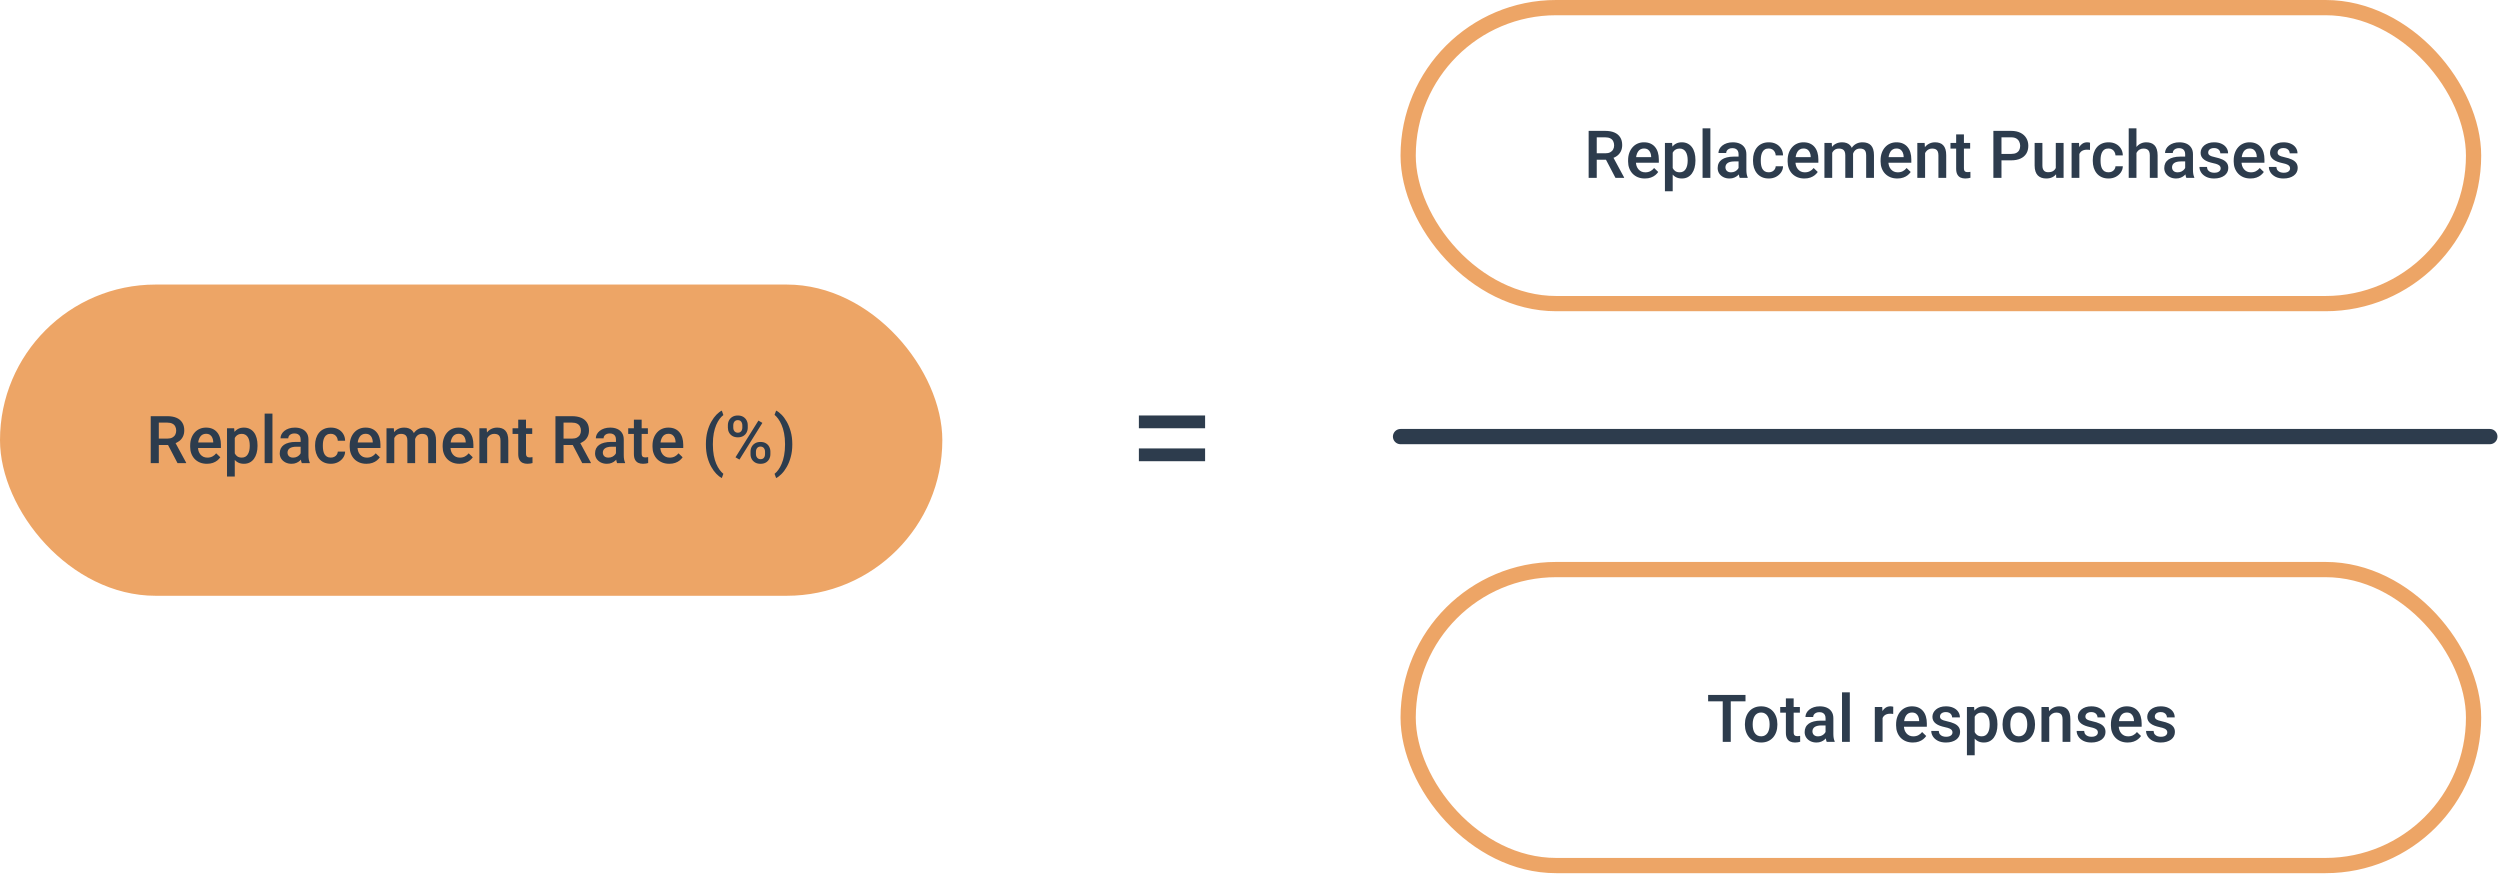 <svg width="492" height="172" viewBox="0 0 492 172" fill="none" xmlns="http://www.w3.org/2000/svg">
<rect y="56" width="185.451" height="61.25" rx="30.625" fill="#EDA566"/>
<path d="M237.163 81.766V84.281H224.132V81.766H237.163ZM237.163 88.25V90.766H224.132V88.25H237.163Z" fill="#2D3C4D"/>
<rect x="277.125" y="1.5" width="209.674" height="58.25" rx="29.125" stroke="#EDA566" stroke-width="3" stroke-linejoin="round"/>
<rect x="277.125" y="112.09" width="209.674" height="58.25" rx="29.125" stroke="#EDA566" stroke-width="3" stroke-linejoin="round"/>
<path d="M275.625 85.92H490" stroke="#2D3C4D" stroke-width="3" stroke-linecap="round"/>
<path d="M29.662 81.904H32.931C33.633 81.904 34.232 82.01 34.727 82.221C35.222 82.433 35.601 82.746 35.863 83.161C36.13 83.571 36.263 84.079 36.263 84.684C36.263 85.145 36.179 85.552 36.009 85.903C35.84 86.254 35.601 86.55 35.292 86.791C34.983 87.028 34.615 87.213 34.188 87.344L33.705 87.579H30.766L30.753 86.315H32.956C33.337 86.315 33.654 86.248 33.908 86.112C34.162 85.977 34.353 85.793 34.48 85.56C34.611 85.323 34.676 85.056 34.676 84.76C34.676 84.439 34.613 84.159 34.486 83.922C34.363 83.681 34.173 83.497 33.915 83.37C33.657 83.239 33.329 83.173 32.931 83.173H31.255V91.146H29.662V81.904ZM34.937 91.146L32.766 86.995L34.435 86.988L36.638 91.064V91.146H34.937ZM40.726 91.273C40.218 91.273 39.759 91.19 39.348 91.025C38.942 90.856 38.595 90.621 38.307 90.321C38.024 90.02 37.806 89.667 37.653 89.261C37.501 88.855 37.425 88.416 37.425 87.947V87.693C37.425 87.155 37.503 86.669 37.66 86.233C37.816 85.797 38.034 85.425 38.314 85.116C38.593 84.803 38.923 84.564 39.304 84.398C39.685 84.233 40.097 84.151 40.542 84.151C41.032 84.151 41.462 84.233 41.83 84.398C42.198 84.564 42.503 84.796 42.744 85.097C42.99 85.393 43.172 85.746 43.29 86.157C43.413 86.567 43.474 87.02 43.474 87.515V88.169H38.168V87.071H41.964V86.95C41.955 86.675 41.9 86.417 41.798 86.176C41.701 85.935 41.551 85.74 41.348 85.592C41.145 85.444 40.874 85.37 40.535 85.37C40.281 85.37 40.055 85.425 39.856 85.535C39.661 85.641 39.498 85.795 39.367 85.998C39.236 86.201 39.135 86.447 39.063 86.734C38.995 87.018 38.961 87.337 38.961 87.693V87.947C38.961 88.247 39.001 88.526 39.082 88.785C39.166 89.039 39.289 89.261 39.45 89.451C39.611 89.642 39.805 89.792 40.034 89.902C40.262 90.008 40.523 90.061 40.815 90.061C41.183 90.061 41.511 89.987 41.798 89.838C42.086 89.69 42.336 89.481 42.547 89.21L43.354 89.991C43.206 90.207 43.013 90.414 42.776 90.613C42.539 90.808 42.249 90.966 41.906 91.089C41.568 91.212 41.174 91.273 40.726 91.273ZM46.204 85.598V93.787H44.674V84.278H46.083L46.204 85.598ZM50.679 87.648V87.782C50.679 88.281 50.62 88.745 50.501 89.172C50.387 89.595 50.215 89.965 49.987 90.283C49.763 90.596 49.486 90.839 49.155 91.013C48.825 91.186 48.444 91.273 48.013 91.273C47.585 91.273 47.211 91.195 46.889 91.038C46.572 90.877 46.303 90.651 46.083 90.359C45.863 90.067 45.685 89.724 45.55 89.331C45.419 88.933 45.326 88.497 45.271 88.023V87.509C45.326 87.005 45.419 86.548 45.55 86.138C45.685 85.727 45.863 85.374 46.083 85.078C46.303 84.781 46.572 84.553 46.889 84.392C47.207 84.231 47.577 84.151 48 84.151C48.432 84.151 48.815 84.236 49.149 84.405C49.483 84.57 49.765 84.807 49.993 85.116C50.222 85.42 50.393 85.789 50.507 86.22C50.622 86.648 50.679 87.124 50.679 87.648ZM49.149 87.782V87.648C49.149 87.331 49.119 87.037 49.06 86.766C49.001 86.491 48.908 86.25 48.781 86.043C48.654 85.835 48.491 85.674 48.292 85.56C48.097 85.442 47.863 85.382 47.587 85.382C47.317 85.382 47.084 85.429 46.889 85.522C46.695 85.611 46.532 85.736 46.401 85.897C46.269 86.057 46.168 86.246 46.096 86.461C46.024 86.673 45.973 86.904 45.944 87.153V88.385C45.994 88.689 46.081 88.969 46.204 89.223C46.326 89.477 46.5 89.68 46.724 89.832C46.953 89.98 47.245 90.054 47.6 90.054C47.875 90.054 48.11 89.995 48.305 89.876C48.499 89.758 48.658 89.595 48.781 89.388C48.908 89.176 49.001 88.933 49.06 88.658C49.119 88.383 49.149 88.091 49.149 87.782ZM53.618 81.396V91.146H52.082V81.396H53.618ZM59.166 89.769V86.493C59.166 86.248 59.121 86.036 59.032 85.858C58.944 85.681 58.808 85.543 58.626 85.446C58.448 85.349 58.224 85.3 57.953 85.3C57.704 85.3 57.488 85.342 57.306 85.427C57.124 85.511 56.982 85.626 56.88 85.769C56.779 85.913 56.728 86.076 56.728 86.258H55.205C55.205 85.987 55.27 85.725 55.401 85.471C55.533 85.217 55.723 84.991 55.973 84.792C56.222 84.593 56.521 84.436 56.868 84.322C57.215 84.208 57.604 84.151 58.036 84.151C58.552 84.151 59.009 84.238 59.407 84.411C59.809 84.585 60.124 84.847 60.353 85.198C60.585 85.545 60.702 85.981 60.702 86.506V89.559C60.702 89.872 60.723 90.154 60.765 90.403C60.812 90.649 60.877 90.862 60.962 91.044V91.146H59.394C59.322 90.981 59.265 90.772 59.223 90.518C59.185 90.259 59.166 90.01 59.166 89.769ZM59.388 86.969L59.401 87.915H58.302C58.019 87.915 57.769 87.942 57.553 87.998C57.337 88.048 57.158 88.124 57.014 88.226C56.87 88.328 56.762 88.45 56.69 88.594C56.618 88.738 56.582 88.901 56.582 89.083C56.582 89.265 56.624 89.432 56.709 89.585C56.794 89.733 56.916 89.849 57.077 89.934C57.242 90.018 57.441 90.061 57.674 90.061C57.987 90.061 58.26 89.997 58.493 89.87C58.73 89.739 58.916 89.58 59.051 89.394C59.187 89.204 59.259 89.024 59.267 88.855L59.762 89.534C59.712 89.707 59.625 89.893 59.502 90.092C59.379 90.291 59.218 90.482 59.02 90.664C58.825 90.841 58.59 90.987 58.315 91.102C58.044 91.216 57.731 91.273 57.376 91.273C56.927 91.273 56.527 91.184 56.176 91.006C55.825 90.824 55.55 90.581 55.351 90.276C55.152 89.967 55.052 89.618 55.052 89.229C55.052 88.865 55.12 88.543 55.255 88.264C55.395 87.981 55.598 87.744 55.865 87.553C56.136 87.363 56.466 87.219 56.855 87.122C57.244 87.02 57.689 86.969 58.188 86.969H59.388ZM65.107 90.054C65.357 90.054 65.581 90.005 65.78 89.908C65.983 89.807 66.146 89.667 66.269 89.489C66.396 89.311 66.465 89.106 66.478 88.874H67.919C67.911 89.318 67.779 89.722 67.525 90.086C67.272 90.45 66.935 90.74 66.516 90.956C66.097 91.167 65.634 91.273 65.126 91.273C64.601 91.273 64.144 91.184 63.755 91.006C63.366 90.824 63.042 90.575 62.784 90.257C62.526 89.94 62.331 89.574 62.2 89.159C62.073 88.745 62.009 88.3 62.009 87.826V87.604C62.009 87.13 62.073 86.686 62.2 86.271C62.331 85.852 62.526 85.484 62.784 85.166C63.042 84.849 63.366 84.602 63.755 84.424C64.144 84.242 64.599 84.151 65.12 84.151C65.67 84.151 66.152 84.261 66.567 84.481C66.982 84.697 67.308 84.999 67.544 85.389C67.786 85.774 67.911 86.222 67.919 86.734H66.478C66.465 86.481 66.402 86.252 66.288 86.049C66.178 85.841 66.021 85.676 65.818 85.554C65.619 85.431 65.38 85.37 65.101 85.37C64.792 85.37 64.536 85.433 64.333 85.56C64.129 85.683 63.971 85.852 63.857 86.068C63.742 86.279 63.66 86.519 63.609 86.785C63.562 87.047 63.539 87.32 63.539 87.604V87.826C63.539 88.11 63.562 88.385 63.609 88.651C63.656 88.918 63.736 89.157 63.85 89.369C63.969 89.576 64.129 89.743 64.333 89.87C64.536 89.993 64.794 90.054 65.107 90.054ZM72.121 91.273C71.613 91.273 71.154 91.19 70.744 91.025C70.338 90.856 69.99 90.621 69.703 90.321C69.419 90.02 69.201 89.667 69.049 89.261C68.897 88.855 68.82 88.416 68.82 87.947V87.693C68.82 87.155 68.899 86.669 69.055 86.233C69.212 85.797 69.43 85.425 69.709 85.116C69.988 84.803 70.319 84.564 70.699 84.398C71.08 84.233 71.493 84.151 71.937 84.151C72.428 84.151 72.858 84.233 73.226 84.398C73.594 84.564 73.898 84.796 74.14 85.097C74.385 85.393 74.567 85.746 74.686 86.157C74.808 86.567 74.87 87.02 74.87 87.515V88.169H69.563V87.071H73.359V86.95C73.35 86.675 73.296 86.417 73.194 86.176C73.097 85.935 72.946 85.74 72.743 85.592C72.54 85.444 72.269 85.37 71.931 85.37C71.677 85.37 71.451 85.425 71.252 85.535C71.057 85.641 70.894 85.795 70.763 85.998C70.632 86.201 70.53 86.447 70.458 86.734C70.39 87.018 70.357 87.337 70.357 87.693V87.947C70.357 88.247 70.397 88.526 70.477 88.785C70.562 89.039 70.684 89.261 70.845 89.451C71.006 89.642 71.201 89.792 71.429 89.902C71.658 90.008 71.918 90.061 72.21 90.061C72.578 90.061 72.906 89.987 73.194 89.838C73.482 89.69 73.731 89.481 73.943 89.21L74.749 89.991C74.601 90.207 74.409 90.414 74.171 90.613C73.934 90.808 73.645 90.966 73.302 91.089C72.963 91.212 72.57 91.273 72.121 91.273ZM77.593 85.674V91.146H76.063V84.278H77.504L77.593 85.674ZM77.345 87.458L76.825 87.452C76.825 86.978 76.884 86.54 77.002 86.138C77.121 85.736 77.294 85.387 77.523 85.09C77.752 84.79 78.035 84.559 78.374 84.398C78.716 84.233 79.112 84.151 79.561 84.151C79.874 84.151 80.159 84.197 80.418 84.29C80.68 84.379 80.906 84.521 81.097 84.716C81.291 84.91 81.44 85.16 81.541 85.465C81.647 85.769 81.7 86.138 81.7 86.569V91.146H80.17V86.703C80.17 86.368 80.119 86.106 80.018 85.915C79.92 85.725 79.779 85.59 79.592 85.509C79.41 85.425 79.192 85.382 78.939 85.382C78.651 85.382 78.405 85.437 78.202 85.547C78.003 85.657 77.84 85.808 77.713 85.998C77.587 86.189 77.493 86.409 77.434 86.658C77.375 86.908 77.345 87.174 77.345 87.458ZM81.605 87.052L80.887 87.21C80.887 86.796 80.944 86.404 81.059 86.036C81.177 85.664 81.349 85.338 81.573 85.059C81.801 84.775 82.083 84.553 82.417 84.392C82.751 84.231 83.134 84.151 83.566 84.151C83.917 84.151 84.23 84.2 84.505 84.297C84.785 84.39 85.022 84.538 85.216 84.741C85.411 84.944 85.559 85.209 85.661 85.535C85.762 85.856 85.813 86.246 85.813 86.703V91.146H84.277V86.696C84.277 86.349 84.226 86.081 84.125 85.89C84.027 85.7 83.888 85.569 83.706 85.497C83.524 85.42 83.306 85.382 83.052 85.382C82.815 85.382 82.605 85.427 82.423 85.516C82.246 85.6 82.096 85.721 81.973 85.877C81.85 86.03 81.757 86.205 81.694 86.404C81.634 86.603 81.605 86.819 81.605 87.052ZM90.415 91.273C89.907 91.273 89.448 91.19 89.038 91.025C88.632 90.856 88.284 90.621 87.997 90.321C87.713 90.02 87.495 89.667 87.343 89.261C87.191 88.855 87.114 88.416 87.114 87.947V87.693C87.114 87.155 87.193 86.669 87.349 86.233C87.506 85.797 87.724 85.425 88.003 85.116C88.282 84.803 88.612 84.564 88.993 84.398C89.374 84.233 89.787 84.151 90.231 84.151C90.722 84.151 91.151 84.233 91.52 84.398C91.888 84.564 92.192 84.796 92.434 85.097C92.679 85.393 92.861 85.746 92.98 86.157C93.102 86.567 93.164 87.02 93.164 87.515V88.169H87.857V87.071H91.653V86.95C91.644 86.675 91.59 86.417 91.488 86.176C91.391 85.935 91.24 85.74 91.037 85.592C90.834 85.444 90.563 85.37 90.225 85.37C89.971 85.37 89.744 85.425 89.546 85.535C89.351 85.641 89.188 85.795 89.057 85.998C88.926 86.201 88.824 86.447 88.752 86.734C88.684 87.018 88.65 87.337 88.65 87.693V87.947C88.65 88.247 88.691 88.526 88.771 88.785C88.856 89.039 88.978 89.261 89.139 89.451C89.3 89.642 89.495 89.792 89.723 89.902C89.952 90.008 90.212 90.061 90.504 90.061C90.872 90.061 91.2 89.987 91.488 89.838C91.776 89.69 92.025 89.481 92.237 89.21L93.043 89.991C92.895 90.207 92.702 90.414 92.465 90.613C92.228 90.808 91.939 90.966 91.596 91.089C91.257 91.212 90.864 91.273 90.415 91.273ZM95.874 85.744V91.146H94.344V84.278H95.785L95.874 85.744ZM95.601 87.458L95.106 87.452C95.11 86.965 95.178 86.519 95.309 86.112C95.445 85.706 95.631 85.357 95.868 85.065C96.109 84.773 96.397 84.549 96.731 84.392C97.065 84.231 97.438 84.151 97.848 84.151C98.178 84.151 98.477 84.197 98.743 84.29C99.014 84.379 99.245 84.525 99.435 84.728C99.63 84.932 99.778 85.196 99.879 85.522C99.981 85.844 100.032 86.239 100.032 86.709V91.146H98.496V86.703C98.496 86.373 98.447 86.112 98.35 85.922C98.257 85.727 98.119 85.59 97.937 85.509C97.759 85.425 97.537 85.382 97.271 85.382C97.008 85.382 96.773 85.437 96.566 85.547C96.359 85.657 96.183 85.808 96.039 85.998C95.9 86.189 95.792 86.409 95.715 86.658C95.639 86.908 95.601 87.174 95.601 87.458ZM104.742 84.278V85.395H100.87V84.278H104.742ZM101.987 82.596H103.517V89.248C103.517 89.46 103.546 89.623 103.606 89.737C103.669 89.847 103.756 89.921 103.866 89.959C103.976 89.997 104.105 90.016 104.253 90.016C104.359 90.016 104.46 90.01 104.558 89.997C104.655 89.984 104.733 89.972 104.793 89.959L104.799 91.127C104.672 91.165 104.524 91.199 104.355 91.228C104.19 91.258 103.999 91.273 103.783 91.273C103.432 91.273 103.121 91.212 102.85 91.089C102.579 90.962 102.368 90.757 102.215 90.473C102.063 90.19 101.987 89.813 101.987 89.343V82.596ZM109.312 81.904H112.581C113.284 81.904 113.882 82.01 114.378 82.221C114.873 82.433 115.251 82.746 115.514 83.161C115.78 83.571 115.914 84.079 115.914 84.684C115.914 85.145 115.829 85.552 115.66 85.903C115.491 86.254 115.251 86.55 114.942 86.791C114.634 87.028 114.265 87.213 113.838 87.344L113.356 87.579H110.417L110.404 86.315H112.607C112.987 86.315 113.305 86.248 113.559 86.112C113.813 85.977 114.003 85.793 114.13 85.56C114.261 85.323 114.327 85.056 114.327 84.76C114.327 84.439 114.263 84.159 114.136 83.922C114.014 83.681 113.823 83.497 113.565 83.37C113.307 83.239 112.979 83.173 112.581 83.173H110.905V91.146H109.312V81.904ZM114.587 91.146L112.416 86.995L114.086 86.988L116.288 91.064V91.146H114.587ZM121.22 89.769V86.493C121.22 86.248 121.176 86.036 121.087 85.858C120.998 85.681 120.863 85.543 120.681 85.446C120.503 85.349 120.279 85.3 120.008 85.3C119.758 85.3 119.542 85.342 119.36 85.427C119.178 85.511 119.037 85.626 118.935 85.769C118.834 85.913 118.783 86.076 118.783 86.258H117.259C117.259 85.987 117.325 85.725 117.456 85.471C117.587 85.217 117.778 84.991 118.027 84.792C118.277 84.593 118.575 84.436 118.922 84.322C119.269 84.208 119.659 84.151 120.09 84.151C120.607 84.151 121.064 84.238 121.462 84.411C121.864 84.585 122.179 84.847 122.407 85.198C122.64 85.545 122.756 85.981 122.756 86.506V89.559C122.756 89.872 122.778 90.154 122.82 90.403C122.866 90.649 122.932 90.862 123.017 91.044V91.146H121.449C121.377 90.981 121.32 90.772 121.277 90.518C121.239 90.259 121.22 90.01 121.22 89.769ZM121.442 86.969L121.455 87.915H120.357C120.074 87.915 119.824 87.942 119.608 87.998C119.392 88.048 119.212 88.124 119.068 88.226C118.925 88.328 118.817 88.45 118.745 88.594C118.673 88.738 118.637 88.901 118.637 89.083C118.637 89.265 118.679 89.432 118.764 89.585C118.848 89.733 118.971 89.849 119.132 89.934C119.297 90.018 119.496 90.061 119.729 90.061C120.042 90.061 120.315 89.997 120.547 89.87C120.784 89.739 120.971 89.58 121.106 89.394C121.241 89.204 121.313 89.024 121.322 88.855L121.817 89.534C121.766 89.707 121.679 89.893 121.557 90.092C121.434 90.291 121.273 90.482 121.074 90.664C120.88 90.841 120.645 90.987 120.37 91.102C120.099 91.216 119.786 91.273 119.43 91.273C118.982 91.273 118.582 91.184 118.231 91.006C117.879 90.824 117.604 90.581 117.405 90.276C117.206 89.967 117.107 89.618 117.107 89.229C117.107 88.865 117.175 88.543 117.31 88.264C117.45 87.981 117.653 87.744 117.92 87.553C118.19 87.363 118.52 87.219 118.91 87.122C119.299 87.02 119.743 86.969 120.243 86.969H121.442ZM127.505 84.278V85.395H123.632V84.278H127.505ZM124.75 82.596H126.279V89.248C126.279 89.46 126.309 89.623 126.368 89.737C126.432 89.847 126.518 89.921 126.629 89.959C126.739 89.997 126.868 90.016 127.016 90.016C127.122 90.016 127.223 90.01 127.32 89.997C127.418 89.984 127.496 89.972 127.555 89.959L127.562 91.127C127.435 91.165 127.287 91.199 127.117 91.228C126.952 91.258 126.762 91.273 126.546 91.273C126.195 91.273 125.884 91.212 125.613 91.089C125.342 90.962 125.13 90.757 124.978 90.473C124.826 90.19 124.75 89.813 124.75 89.343V82.596ZM131.713 91.273C131.205 91.273 130.746 91.19 130.336 91.025C129.929 90.856 129.582 90.621 129.295 90.321C129.011 90.02 128.793 89.667 128.641 89.261C128.488 88.855 128.412 88.416 128.412 87.947V87.693C128.412 87.155 128.491 86.669 128.647 86.233C128.804 85.797 129.022 85.425 129.301 85.116C129.58 84.803 129.91 84.564 130.291 84.398C130.672 84.233 131.085 84.151 131.529 84.151C132.02 84.151 132.449 84.233 132.817 84.398C133.186 84.564 133.49 84.796 133.732 85.097C133.977 85.393 134.159 85.746 134.277 86.157C134.4 86.567 134.462 87.02 134.462 87.515V88.169H129.155V87.071H132.951V86.95C132.942 86.675 132.887 86.417 132.786 86.176C132.688 85.935 132.538 85.74 132.335 85.592C132.132 85.444 131.861 85.37 131.523 85.37C131.269 85.37 131.042 85.425 130.843 85.535C130.649 85.641 130.486 85.795 130.355 85.998C130.223 86.201 130.122 86.447 130.05 86.734C129.982 87.018 129.948 87.337 129.948 87.693V87.947C129.948 88.247 129.989 88.526 130.069 88.785C130.154 89.039 130.276 89.261 130.437 89.451C130.598 89.642 130.793 89.792 131.021 89.902C131.25 90.008 131.51 90.061 131.802 90.061C132.17 90.061 132.498 89.987 132.786 89.838C133.074 89.69 133.323 89.481 133.535 89.21L134.341 89.991C134.193 90.207 134 90.414 133.763 90.613C133.526 90.808 133.236 90.966 132.894 91.089C132.555 91.212 132.162 91.273 131.713 91.273ZM138.924 87.496V87.388C138.924 86.483 139.021 85.662 139.216 84.925C139.415 84.185 139.673 83.537 139.99 82.983C140.308 82.424 140.646 81.963 141.006 81.599C141.37 81.231 141.719 80.966 142.053 80.806L142.358 81.682C142.113 81.864 141.867 82.115 141.622 82.437C141.38 82.759 141.158 83.154 140.955 83.624C140.756 84.09 140.595 84.635 140.473 85.262C140.354 85.884 140.295 86.588 140.295 87.376V87.509C140.295 88.296 140.354 89.003 140.473 89.629C140.595 90.251 140.756 90.797 140.955 91.267C141.158 91.736 141.38 92.134 141.622 92.46C141.867 92.79 142.113 93.052 142.358 93.247L142.053 94.085C141.719 93.92 141.37 93.653 141.006 93.285C140.646 92.921 140.308 92.46 139.99 91.901C139.673 91.347 139.415 90.702 139.216 89.965C139.021 89.225 138.924 88.402 138.924 87.496ZM143.247 84.17V83.681C143.247 83.33 143.323 83.01 143.475 82.723C143.628 82.435 143.85 82.204 144.142 82.031C144.434 81.857 144.785 81.77 145.195 81.77C145.619 81.77 145.974 81.857 146.262 82.031C146.554 82.204 146.776 82.435 146.928 82.723C147.081 83.01 147.157 83.33 147.157 83.681V84.17C147.157 84.513 147.081 84.828 146.928 85.116C146.78 85.403 146.56 85.634 146.268 85.808C145.98 85.981 145.627 86.068 145.208 86.068C144.793 86.068 144.438 85.981 144.142 85.808C143.85 85.634 143.628 85.403 143.475 85.116C143.323 84.828 143.247 84.513 143.247 84.17ZM144.307 83.681V84.17C144.307 84.339 144.338 84.5 144.402 84.652C144.47 84.805 144.571 84.927 144.707 85.02C144.842 85.114 145.009 85.16 145.208 85.16C145.411 85.16 145.576 85.114 145.703 85.02C145.834 84.927 145.932 84.805 145.995 84.652C146.059 84.5 146.09 84.339 146.09 84.17V83.681C146.09 83.508 146.057 83.345 145.989 83.192C145.925 83.036 145.828 82.911 145.697 82.818C145.566 82.725 145.399 82.678 145.195 82.678C145.001 82.678 144.836 82.725 144.7 82.818C144.569 82.911 144.47 83.036 144.402 83.192C144.338 83.345 144.307 83.508 144.307 83.681ZM147.703 89.375V88.88C147.703 88.533 147.779 88.216 147.931 87.928C148.088 87.64 148.312 87.409 148.604 87.236C148.896 87.062 149.247 86.976 149.658 86.976C150.081 86.976 150.436 87.062 150.724 87.236C151.016 87.409 151.236 87.64 151.384 87.928C151.537 88.216 151.613 88.533 151.613 88.88V89.375C151.613 89.722 151.537 90.039 151.384 90.327C151.236 90.615 151.018 90.846 150.731 91.019C150.443 91.192 150.089 91.279 149.671 91.279C149.256 91.279 148.9 91.192 148.604 91.019C148.312 90.846 148.088 90.615 147.931 90.327C147.779 90.039 147.703 89.722 147.703 89.375ZM148.769 88.88V89.375C148.769 89.544 148.803 89.705 148.871 89.857C148.943 90.01 149.046 90.135 149.182 90.232C149.317 90.325 149.48 90.372 149.671 90.372C149.886 90.372 150.06 90.325 150.191 90.232C150.322 90.135 150.415 90.012 150.47 89.864C150.53 89.711 150.559 89.549 150.559 89.375V88.88C150.559 88.706 150.525 88.543 150.458 88.391C150.394 88.239 150.295 88.116 150.159 88.023C150.028 87.93 149.861 87.883 149.658 87.883C149.459 87.883 149.294 87.93 149.163 88.023C149.032 88.116 148.932 88.239 148.864 88.391C148.801 88.543 148.769 88.706 148.769 88.88ZM150.039 83.224L145.525 90.448L144.745 89.997L149.258 82.773L150.039 83.224ZM155.923 87.388V87.496C155.923 88.389 155.821 89.204 155.618 89.94C155.419 90.676 155.159 91.324 154.838 91.882C154.52 92.441 154.175 92.906 153.803 93.279C153.435 93.651 153.081 93.92 152.743 94.085L152.432 93.247C152.677 93.061 152.921 92.805 153.162 92.479C153.407 92.157 153.629 91.757 153.828 91.279C154.031 90.805 154.192 90.255 154.311 89.629C154.433 89.003 154.495 88.296 154.495 87.509V87.376C154.495 86.588 154.431 85.882 154.304 85.255C154.182 84.625 154.017 84.075 153.809 83.605C153.602 83.131 153.378 82.731 153.136 82.405C152.895 82.079 152.66 81.826 152.432 81.644L152.743 80.806C153.081 80.966 153.435 81.233 153.803 81.606C154.175 81.978 154.52 82.445 154.838 83.008C155.159 83.567 155.419 84.214 155.618 84.951C155.821 85.687 155.923 86.499 155.923 87.388Z" fill="#2D3C4D"/>
<path d="M312.646 25.758H315.915C316.618 25.758 317.216 25.864 317.711 26.075C318.207 26.287 318.585 26.6 318.848 27.015C319.114 27.425 319.248 27.933 319.248 28.538C319.248 28.999 319.163 29.406 318.994 29.757C318.824 30.108 318.585 30.404 318.276 30.645C317.967 30.883 317.599 31.067 317.172 31.198L316.689 31.433H313.75L313.738 30.169H315.94C316.321 30.169 316.639 30.102 316.893 29.966C317.146 29.831 317.337 29.647 317.464 29.414C317.595 29.177 317.661 28.91 317.661 28.614C317.661 28.293 317.597 28.013 317.47 27.776C317.347 27.535 317.157 27.351 316.899 27.224C316.641 27.093 316.313 27.027 315.915 27.027H314.239V35H312.646V25.758ZM317.921 35L315.75 30.849L317.419 30.842L319.622 34.917V35H317.921ZM323.71 35.127C323.202 35.127 322.743 35.044 322.333 34.879C321.926 34.71 321.579 34.475 321.292 34.175C321.008 33.874 320.79 33.521 320.638 33.115C320.485 32.709 320.409 32.27 320.409 31.801V31.547C320.409 31.009 320.487 30.523 320.644 30.087C320.801 29.651 321.019 29.279 321.298 28.97C321.577 28.657 321.907 28.418 322.288 28.252C322.669 28.087 323.082 28.005 323.526 28.005C324.017 28.005 324.446 28.087 324.814 28.252C325.183 28.418 325.487 28.65 325.729 28.951C325.974 29.247 326.156 29.6 326.274 30.011C326.397 30.421 326.458 30.874 326.458 31.369V32.023H321.152V30.925H324.948V30.804C324.939 30.529 324.884 30.271 324.783 30.03C324.685 29.789 324.535 29.594 324.332 29.446C324.129 29.298 323.858 29.224 323.52 29.224C323.266 29.224 323.039 29.279 322.84 29.389C322.646 29.494 322.483 29.649 322.352 29.852C322.22 30.055 322.119 30.301 322.047 30.588C321.979 30.872 321.945 31.191 321.945 31.547V31.801C321.945 32.101 321.986 32.38 322.066 32.639C322.151 32.893 322.273 33.115 322.434 33.305C322.595 33.496 322.79 33.646 323.018 33.756C323.247 33.862 323.507 33.915 323.799 33.915C324.167 33.915 324.495 33.84 324.783 33.692C325.07 33.544 325.32 33.335 325.532 33.064L326.338 33.845C326.19 34.06 325.997 34.268 325.76 34.467C325.523 34.661 325.233 34.82 324.891 34.943C324.552 35.066 324.159 35.127 323.71 35.127ZM329.188 29.452V37.641H327.658V28.132H329.067L329.188 29.452ZM333.663 31.502V31.636C333.663 32.135 333.604 32.599 333.485 33.026C333.371 33.449 333.2 33.819 332.971 34.137C332.747 34.45 332.47 34.693 332.14 34.867C331.81 35.04 331.429 35.127 330.997 35.127C330.57 35.127 330.195 35.049 329.874 34.892C329.556 34.731 329.287 34.505 329.067 34.213C328.847 33.921 328.67 33.578 328.534 33.185C328.403 32.787 328.31 32.351 328.255 31.877V31.363C328.31 30.859 328.403 30.402 328.534 29.992C328.67 29.581 328.847 29.228 329.067 28.932C329.287 28.635 329.556 28.407 329.874 28.246C330.191 28.085 330.561 28.005 330.984 28.005C331.416 28.005 331.799 28.09 332.133 28.259C332.468 28.424 332.749 28.661 332.978 28.97C333.206 29.274 333.377 29.643 333.492 30.074C333.606 30.502 333.663 30.978 333.663 31.502ZM332.133 31.636V31.502C332.133 31.185 332.104 30.891 332.044 30.62C331.985 30.345 331.892 30.104 331.765 29.896C331.638 29.689 331.475 29.528 331.276 29.414C331.082 29.296 330.847 29.236 330.572 29.236C330.301 29.236 330.068 29.283 329.874 29.376C329.679 29.465 329.516 29.59 329.385 29.75C329.254 29.911 329.152 30.1 329.08 30.315C329.008 30.527 328.957 30.758 328.928 31.007V32.239C328.979 32.544 329.065 32.823 329.188 33.077C329.311 33.331 329.484 33.534 329.708 33.686C329.937 33.834 330.229 33.908 330.584 33.908C330.86 33.908 331.094 33.849 331.289 33.73C331.484 33.612 331.642 33.449 331.765 33.242C331.892 33.03 331.985 32.787 332.044 32.512C332.104 32.237 332.133 31.945 332.133 31.636ZM336.602 25.25V35H335.066V25.25H336.602ZM342.15 33.623V30.347C342.15 30.102 342.105 29.89 342.017 29.712C341.928 29.535 341.792 29.397 341.61 29.3C341.433 29.203 341.208 29.154 340.938 29.154C340.688 29.154 340.472 29.196 340.29 29.281C340.108 29.365 339.966 29.48 339.865 29.623C339.763 29.767 339.712 29.93 339.712 30.112H338.189C338.189 29.841 338.255 29.579 338.386 29.325C338.517 29.071 338.707 28.845 338.957 28.646C339.207 28.447 339.505 28.291 339.852 28.176C340.199 28.062 340.588 28.005 341.02 28.005C341.536 28.005 341.993 28.092 342.391 28.265C342.793 28.439 343.108 28.701 343.337 29.052C343.57 29.399 343.686 29.835 343.686 30.36V33.413C343.686 33.726 343.707 34.008 343.75 34.257C343.796 34.503 343.862 34.717 343.946 34.898V35H342.378C342.306 34.835 342.249 34.626 342.207 34.372C342.169 34.113 342.15 33.864 342.15 33.623ZM342.372 30.823L342.385 31.769H341.287C341.003 31.769 340.753 31.797 340.538 31.852C340.322 31.902 340.142 31.979 339.998 32.08C339.854 32.182 339.746 32.304 339.674 32.448C339.602 32.592 339.566 32.755 339.566 32.937C339.566 33.119 339.609 33.286 339.693 33.438C339.778 33.587 339.901 33.703 340.062 33.788C340.227 33.872 340.425 33.915 340.658 33.915C340.971 33.915 341.244 33.851 341.477 33.724C341.714 33.593 341.9 33.434 342.036 33.248C342.171 33.058 342.243 32.878 342.251 32.709L342.747 33.388C342.696 33.561 342.609 33.747 342.486 33.946C342.364 34.145 342.203 34.336 342.004 34.518C341.809 34.695 341.574 34.841 341.299 34.956C341.028 35.07 340.715 35.127 340.36 35.127C339.911 35.127 339.511 35.038 339.16 34.86C338.809 34.678 338.534 34.435 338.335 34.13C338.136 33.822 338.037 33.472 338.037 33.083C338.037 32.719 338.104 32.398 338.24 32.118C338.379 31.835 338.583 31.598 338.849 31.407C339.12 31.217 339.45 31.073 339.839 30.976C340.229 30.874 340.673 30.823 341.172 30.823H342.372ZM348.091 33.908C348.341 33.908 348.565 33.859 348.764 33.762C348.967 33.661 349.13 33.521 349.253 33.343C349.38 33.166 349.45 32.96 349.462 32.727H350.903C350.895 33.172 350.764 33.576 350.51 33.94C350.256 34.304 349.919 34.594 349.5 34.81C349.082 35.021 348.618 35.127 348.11 35.127C347.586 35.127 347.129 35.038 346.739 34.86C346.35 34.678 346.026 34.429 345.768 34.111C345.51 33.794 345.315 33.428 345.184 33.013C345.057 32.599 344.994 32.154 344.994 31.68V31.458C344.994 30.984 345.057 30.54 345.184 30.125C345.315 29.706 345.51 29.338 345.768 29.02C346.026 28.703 346.35 28.456 346.739 28.278C347.129 28.096 347.583 28.005 348.104 28.005C348.654 28.005 349.137 28.115 349.551 28.335C349.966 28.551 350.292 28.853 350.529 29.243C350.77 29.628 350.895 30.076 350.903 30.588H349.462C349.45 30.334 349.386 30.106 349.272 29.903C349.162 29.695 349.005 29.53 348.802 29.408C348.603 29.285 348.364 29.224 348.085 29.224C347.776 29.224 347.52 29.287 347.317 29.414C347.114 29.537 346.955 29.706 346.841 29.922C346.727 30.134 346.644 30.373 346.593 30.639C346.547 30.901 346.523 31.174 346.523 31.458V31.68C346.523 31.964 346.547 32.239 346.593 32.505C346.64 32.772 346.72 33.011 346.834 33.223C346.953 33.43 347.114 33.597 347.317 33.724C347.52 33.847 347.778 33.908 348.091 33.908ZM355.105 35.127C354.598 35.127 354.139 35.044 353.728 34.879C353.322 34.71 352.975 34.475 352.687 34.175C352.403 33.874 352.186 33.521 352.033 33.115C351.881 32.709 351.805 32.27 351.805 31.801V31.547C351.805 31.009 351.883 30.523 352.04 30.087C352.196 29.651 352.414 29.279 352.693 28.97C352.973 28.657 353.303 28.418 353.684 28.252C354.064 28.087 354.477 28.005 354.921 28.005C355.412 28.005 355.842 28.087 356.21 28.252C356.578 28.418 356.883 28.65 357.124 28.951C357.369 29.247 357.551 29.6 357.67 30.011C357.793 30.421 357.854 30.874 357.854 31.369V32.023H352.547V30.925H356.343V30.804C356.335 30.529 356.28 30.271 356.178 30.03C356.081 29.789 355.931 29.594 355.728 29.446C355.524 29.298 355.254 29.224 354.915 29.224C354.661 29.224 354.435 29.279 354.236 29.389C354.041 29.494 353.878 29.649 353.747 29.852C353.616 30.055 353.514 30.301 353.442 30.588C353.375 30.872 353.341 31.191 353.341 31.547V31.801C353.341 32.101 353.381 32.38 353.461 32.639C353.546 32.893 353.669 33.115 353.83 33.305C353.99 33.496 354.185 33.646 354.414 33.756C354.642 33.862 354.902 33.915 355.194 33.915C355.562 33.915 355.89 33.84 356.178 33.692C356.466 33.544 356.716 33.335 356.927 33.064L357.733 33.845C357.585 34.06 357.393 34.268 357.156 34.467C356.919 34.661 356.629 34.82 356.286 34.943C355.948 35.066 355.554 35.127 355.105 35.127ZM360.577 29.528V35H359.047V28.132H360.488L360.577 29.528ZM360.33 31.312L359.809 31.306C359.809 30.832 359.868 30.394 359.987 29.992C360.105 29.59 360.279 29.241 360.507 28.944C360.736 28.644 361.019 28.413 361.358 28.252C361.701 28.087 362.096 28.005 362.545 28.005C362.858 28.005 363.144 28.051 363.402 28.145C363.664 28.233 363.891 28.375 364.081 28.57C364.276 28.765 364.424 29.014 364.525 29.319C364.631 29.623 364.684 29.992 364.684 30.423V35H363.154V30.557C363.154 30.222 363.104 29.96 363.002 29.77C362.905 29.579 362.763 29.444 362.577 29.363C362.395 29.279 362.177 29.236 361.923 29.236C361.635 29.236 361.39 29.291 361.187 29.401C360.988 29.511 360.825 29.662 360.698 29.852C360.571 30.043 360.478 30.262 360.418 30.512C360.359 30.762 360.33 31.029 360.33 31.312ZM364.589 30.906L363.872 31.064C363.872 30.65 363.929 30.258 364.043 29.89C364.161 29.518 364.333 29.192 364.557 28.913C364.786 28.629 365.067 28.407 365.401 28.246C365.736 28.085 366.119 28.005 366.55 28.005C366.902 28.005 367.215 28.053 367.49 28.151C367.769 28.244 368.006 28.392 368.201 28.595C368.395 28.798 368.543 29.063 368.645 29.389C368.747 29.71 368.797 30.1 368.797 30.557V35H367.261V30.55C367.261 30.203 367.21 29.935 367.109 29.744C367.012 29.554 366.872 29.422 366.69 29.351C366.508 29.274 366.29 29.236 366.036 29.236C365.799 29.236 365.59 29.281 365.408 29.37C365.23 29.454 365.08 29.575 364.957 29.731C364.834 29.884 364.741 30.059 364.678 30.258C364.618 30.457 364.589 30.673 364.589 30.906ZM373.399 35.127C372.892 35.127 372.432 35.044 372.022 34.879C371.616 34.71 371.269 34.475 370.981 34.175C370.697 33.874 370.479 33.521 370.327 33.115C370.175 32.709 370.099 32.27 370.099 31.801V31.547C370.099 31.009 370.177 30.523 370.333 30.087C370.49 29.651 370.708 29.279 370.987 28.97C371.267 28.657 371.597 28.418 371.978 28.252C372.358 28.087 372.771 28.005 373.215 28.005C373.706 28.005 374.136 28.087 374.504 28.252C374.872 28.418 375.177 28.65 375.418 28.951C375.663 29.247 375.845 29.6 375.964 30.011C376.087 30.421 376.148 30.874 376.148 31.369V32.023H370.841V30.925H374.637V30.804C374.629 30.529 374.574 30.271 374.472 30.03C374.375 29.789 374.225 29.594 374.021 29.446C373.818 29.298 373.548 29.224 373.209 29.224C372.955 29.224 372.729 29.279 372.53 29.389C372.335 29.494 372.172 29.649 372.041 29.852C371.91 30.055 371.808 30.301 371.736 30.588C371.669 30.872 371.635 31.191 371.635 31.547V31.801C371.635 32.101 371.675 32.38 371.755 32.639C371.84 32.893 371.963 33.115 372.124 33.305C372.284 33.496 372.479 33.646 372.708 33.756C372.936 33.862 373.196 33.915 373.488 33.915C373.856 33.915 374.184 33.84 374.472 33.692C374.76 33.544 375.01 33.335 375.221 33.064L376.027 33.845C375.879 34.06 375.687 34.268 375.45 34.467C375.213 34.661 374.923 34.82 374.58 34.943C374.242 35.066 373.848 35.127 373.399 35.127ZM378.858 29.598V35H377.329V28.132H378.77L378.858 29.598ZM378.585 31.312L378.09 31.306C378.095 30.819 378.162 30.373 378.293 29.966C378.429 29.56 378.615 29.211 378.852 28.919C379.093 28.627 379.381 28.403 379.715 28.246C380.05 28.085 380.422 28.005 380.833 28.005C381.163 28.005 381.461 28.051 381.728 28.145C381.998 28.233 382.229 28.379 382.419 28.582C382.614 28.786 382.762 29.05 382.864 29.376C382.965 29.698 383.016 30.093 383.016 30.563V35H381.48V30.557C381.48 30.227 381.431 29.966 381.334 29.776C381.241 29.581 381.103 29.444 380.921 29.363C380.744 29.279 380.521 29.236 380.255 29.236C379.993 29.236 379.758 29.291 379.55 29.401C379.343 29.511 379.167 29.662 379.023 29.852C378.884 30.043 378.776 30.262 378.7 30.512C378.624 30.762 378.585 31.029 378.585 31.312ZM387.726 28.132V29.249H383.854V28.132H387.726ZM384.971 26.45H386.501V33.102C386.501 33.314 386.531 33.477 386.59 33.591C386.653 33.701 386.74 33.775 386.85 33.813C386.96 33.851 387.089 33.87 387.237 33.87C387.343 33.87 387.445 33.864 387.542 33.851C387.639 33.838 387.718 33.826 387.777 33.813L387.783 34.981C387.656 35.019 387.508 35.053 387.339 35.083C387.174 35.112 386.983 35.127 386.768 35.127C386.416 35.127 386.105 35.066 385.834 34.943C385.564 34.816 385.352 34.611 385.2 34.327C385.047 34.044 384.971 33.667 384.971 33.197V26.45ZM395.807 31.553H393.401V30.29H395.807C396.226 30.29 396.564 30.222 396.822 30.087C397.08 29.951 397.269 29.765 397.387 29.528C397.51 29.287 397.571 29.012 397.571 28.703C397.571 28.411 397.51 28.138 397.387 27.884C397.269 27.626 397.08 27.419 396.822 27.262C396.564 27.106 396.226 27.027 395.807 27.027H393.89V35H392.296V25.758H395.807C396.522 25.758 397.129 25.885 397.628 26.139C398.132 26.388 398.515 26.735 398.777 27.18C399.04 27.62 399.171 28.123 399.171 28.69C399.171 29.287 399.04 29.799 398.777 30.227C398.515 30.654 398.132 30.982 397.628 31.21C397.129 31.439 396.522 31.553 395.807 31.553ZM404.579 33.381V28.132H406.115V35H404.668L404.579 33.381ZM404.795 31.953L405.309 31.94C405.309 32.402 405.258 32.827 405.157 33.216C405.055 33.601 404.899 33.938 404.687 34.226C404.475 34.509 404.205 34.731 403.875 34.892C403.544 35.049 403.149 35.127 402.688 35.127C402.353 35.127 402.046 35.078 401.767 34.981C401.488 34.884 401.247 34.733 401.043 34.53C400.845 34.327 400.69 34.063 400.58 33.737C400.47 33.411 400.415 33.022 400.415 32.569V28.132H401.945V32.581C401.945 32.831 401.974 33.041 402.034 33.21C402.093 33.375 402.173 33.508 402.275 33.61C402.376 33.711 402.495 33.783 402.63 33.826C402.766 33.868 402.91 33.889 403.062 33.889C403.498 33.889 403.841 33.804 404.09 33.635C404.344 33.462 404.524 33.229 404.63 32.937C404.74 32.645 404.795 32.317 404.795 31.953ZM409.219 29.439V35H407.689V28.132H409.149L409.219 29.439ZM411.32 28.087L411.308 29.509C411.215 29.492 411.113 29.48 411.003 29.471C410.897 29.463 410.791 29.459 410.686 29.459C410.423 29.459 410.193 29.497 409.994 29.573C409.795 29.645 409.628 29.75 409.492 29.89C409.361 30.026 409.259 30.191 409.188 30.385C409.116 30.58 409.073 30.798 409.061 31.039L408.711 31.064C408.711 30.633 408.754 30.233 408.838 29.865C408.923 29.497 409.05 29.173 409.219 28.894C409.393 28.614 409.609 28.396 409.867 28.24C410.129 28.083 410.432 28.005 410.774 28.005C410.868 28.005 410.967 28.013 411.073 28.03C411.183 28.047 411.265 28.066 411.32 28.087ZM414.958 33.908C415.207 33.908 415.431 33.859 415.63 33.762C415.833 33.661 415.996 33.521 416.119 33.343C416.246 33.166 416.316 32.96 416.329 32.727H417.77C417.761 33.172 417.63 33.576 417.376 33.94C417.122 34.304 416.786 34.594 416.367 34.81C415.948 35.021 415.484 35.127 414.977 35.127C414.452 35.127 413.995 35.038 413.605 34.86C413.216 34.678 412.892 34.429 412.634 34.111C412.376 33.794 412.181 33.428 412.05 33.013C411.923 32.599 411.86 32.154 411.86 31.68V31.458C411.86 30.984 411.923 30.54 412.05 30.125C412.181 29.706 412.376 29.338 412.634 29.02C412.892 28.703 413.216 28.456 413.605 28.278C413.995 28.096 414.45 28.005 414.97 28.005C415.52 28.005 416.003 28.115 416.417 28.335C416.832 28.551 417.158 28.853 417.395 29.243C417.636 29.628 417.761 30.076 417.77 30.588H416.329C416.316 30.334 416.252 30.106 416.138 29.903C416.028 29.695 415.872 29.53 415.668 29.408C415.47 29.285 415.23 29.224 414.951 29.224C414.642 29.224 414.386 29.287 414.183 29.414C413.98 29.537 413.821 29.706 413.707 29.922C413.593 30.134 413.51 30.373 413.459 30.639C413.413 30.901 413.39 31.174 413.39 31.458V31.68C413.39 31.964 413.413 32.239 413.459 32.505C413.506 32.772 413.586 33.011 413.701 33.223C413.819 33.43 413.98 33.597 414.183 33.724C414.386 33.847 414.644 33.908 414.958 33.908ZM420.455 25.25V35H418.931V25.25H420.455ZM420.188 31.312L419.693 31.306C419.697 30.832 419.763 30.394 419.89 29.992C420.021 29.59 420.203 29.241 420.436 28.944C420.673 28.644 420.956 28.413 421.286 28.252C421.616 28.087 421.982 28.005 422.384 28.005C422.723 28.005 423.028 28.051 423.298 28.145C423.573 28.238 423.81 28.388 424.009 28.595C424.208 28.798 424.358 29.065 424.46 29.395C424.566 29.721 424.619 30.119 424.619 30.588V35H423.083V30.576C423.083 30.246 423.034 29.983 422.937 29.789C422.843 29.594 422.706 29.454 422.524 29.37C422.342 29.281 422.12 29.236 421.857 29.236C421.582 29.236 421.339 29.291 421.127 29.401C420.92 29.511 420.747 29.662 420.607 29.852C420.467 30.043 420.361 30.262 420.29 30.512C420.222 30.762 420.188 31.029 420.188 31.312ZM430.04 33.623V30.347C430.04 30.102 429.995 29.89 429.906 29.712C429.817 29.535 429.682 29.397 429.5 29.3C429.322 29.203 429.098 29.154 428.827 29.154C428.577 29.154 428.362 29.196 428.18 29.281C427.998 29.365 427.856 29.48 427.754 29.623C427.653 29.767 427.602 29.93 427.602 30.112H426.079C426.079 29.841 426.144 29.579 426.275 29.325C426.407 29.071 426.597 28.845 426.847 28.646C427.096 28.447 427.395 28.291 427.742 28.176C428.089 28.062 428.478 28.005 428.91 28.005C429.426 28.005 429.883 28.092 430.281 28.265C430.683 28.439 430.998 28.701 431.227 29.052C431.459 29.399 431.576 29.835 431.576 30.36V33.413C431.576 33.726 431.597 34.008 431.639 34.257C431.686 34.503 431.751 34.717 431.836 34.898V35H430.268C430.196 34.835 430.139 34.626 430.097 34.372C430.059 34.113 430.04 33.864 430.04 33.623ZM430.262 30.823L430.274 31.769H429.176C428.893 31.769 428.643 31.797 428.427 31.852C428.211 31.902 428.032 31.979 427.888 32.08C427.744 32.182 427.636 32.304 427.564 32.448C427.492 32.592 427.456 32.755 427.456 32.937C427.456 33.119 427.498 33.286 427.583 33.438C427.668 33.587 427.79 33.703 427.951 33.788C428.116 33.872 428.315 33.915 428.548 33.915C428.861 33.915 429.134 33.851 429.367 33.724C429.604 33.593 429.79 33.434 429.925 33.248C430.061 33.058 430.133 32.878 430.141 32.709L430.636 33.388C430.585 33.561 430.499 33.747 430.376 33.946C430.253 34.145 430.092 34.336 429.894 34.518C429.699 34.695 429.464 34.841 429.189 34.956C428.918 35.07 428.605 35.127 428.25 35.127C427.801 35.127 427.401 35.038 427.05 34.86C426.699 34.678 426.424 34.435 426.225 34.13C426.026 33.822 425.926 33.472 425.926 33.083C425.926 32.719 425.994 32.398 426.129 32.118C426.269 31.835 426.472 31.598 426.739 31.407C427.01 31.217 427.34 31.073 427.729 30.976C428.118 30.874 428.563 30.823 429.062 30.823H430.262ZM437.028 33.14C437.028 32.988 436.99 32.85 436.914 32.727C436.838 32.601 436.692 32.486 436.476 32.385C436.264 32.283 435.951 32.19 435.537 32.105C435.173 32.025 434.838 31.93 434.534 31.82C434.233 31.706 433.975 31.568 433.759 31.407C433.543 31.246 433.376 31.056 433.258 30.836C433.139 30.616 433.08 30.362 433.08 30.074C433.08 29.795 433.141 29.53 433.264 29.281C433.387 29.031 433.562 28.811 433.791 28.621C434.02 28.43 434.297 28.28 434.623 28.17C434.953 28.06 435.321 28.005 435.727 28.005C436.303 28.005 436.796 28.102 437.206 28.297C437.621 28.487 437.938 28.748 438.158 29.078C438.378 29.404 438.488 29.772 438.488 30.182H436.958C436.958 30 436.912 29.831 436.819 29.674C436.73 29.514 436.595 29.384 436.413 29.287C436.231 29.186 436.002 29.135 435.727 29.135C435.465 29.135 435.247 29.177 435.073 29.262C434.904 29.342 434.777 29.448 434.692 29.579C434.612 29.71 434.572 29.854 434.572 30.011C434.572 30.125 434.593 30.229 434.635 30.322C434.682 30.411 434.758 30.493 434.864 30.569C434.97 30.641 435.113 30.709 435.295 30.773C435.482 30.836 435.714 30.897 435.994 30.956C436.518 31.067 436.969 31.208 437.346 31.382C437.727 31.551 438.019 31.771 438.222 32.042C438.425 32.309 438.526 32.647 438.526 33.058C438.526 33.362 438.461 33.642 438.33 33.895C438.203 34.145 438.016 34.363 437.771 34.549C437.526 34.731 437.231 34.873 436.889 34.975C436.55 35.076 436.169 35.127 435.746 35.127C435.124 35.127 434.597 35.017 434.166 34.797C433.734 34.573 433.406 34.287 433.182 33.94C432.962 33.589 432.852 33.225 432.852 32.848H434.331C434.347 33.132 434.426 33.358 434.565 33.527C434.709 33.692 434.887 33.813 435.099 33.889C435.314 33.961 435.537 33.997 435.765 33.997C436.04 33.997 436.271 33.961 436.457 33.889C436.643 33.813 436.785 33.711 436.882 33.584C436.98 33.453 437.028 33.305 437.028 33.14ZM442.894 35.127C442.386 35.127 441.927 35.044 441.516 34.879C441.11 34.71 440.763 34.475 440.475 34.175C440.192 33.874 439.974 33.521 439.821 33.115C439.669 32.709 439.593 32.27 439.593 31.801V31.547C439.593 31.009 439.671 30.523 439.828 30.087C439.984 29.651 440.202 29.279 440.481 28.97C440.761 28.657 441.091 28.418 441.472 28.252C441.853 28.087 442.265 28.005 442.709 28.005C443.2 28.005 443.63 28.087 443.998 28.252C444.366 28.418 444.671 28.65 444.912 28.951C445.158 29.247 445.34 29.6 445.458 30.011C445.581 30.421 445.642 30.874 445.642 31.369V32.023H440.335V30.925H444.131V30.804C444.123 30.529 444.068 30.271 443.966 30.03C443.869 29.789 443.719 29.594 443.516 29.446C443.312 29.298 443.042 29.224 442.703 29.224C442.449 29.224 442.223 29.279 442.024 29.389C441.829 29.494 441.666 29.649 441.535 29.852C441.404 30.055 441.302 30.301 441.23 30.588C441.163 30.872 441.129 31.191 441.129 31.547V31.801C441.129 32.101 441.169 32.38 441.25 32.639C441.334 32.893 441.457 33.115 441.618 33.305C441.778 33.496 441.973 33.646 442.202 33.756C442.43 33.862 442.69 33.915 442.982 33.915C443.351 33.915 443.679 33.84 443.966 33.692C444.254 33.544 444.504 33.335 444.715 33.064L445.521 33.845C445.373 34.06 445.181 34.268 444.944 34.467C444.707 34.661 444.417 34.82 444.074 34.943C443.736 35.066 443.342 35.127 442.894 35.127ZM450.688 33.14C450.688 32.988 450.65 32.85 450.574 32.727C450.498 32.601 450.352 32.486 450.136 32.385C449.925 32.283 449.611 32.19 449.197 32.105C448.833 32.025 448.499 31.93 448.194 31.82C447.893 31.706 447.635 31.568 447.419 31.407C447.204 31.246 447.036 31.056 446.918 30.836C446.799 30.616 446.74 30.362 446.74 30.074C446.74 29.795 446.802 29.53 446.924 29.281C447.047 29.031 447.223 28.811 447.451 28.621C447.68 28.43 447.957 28.28 448.283 28.17C448.613 28.06 448.981 28.005 449.387 28.005C449.963 28.005 450.456 28.102 450.866 28.297C451.281 28.487 451.598 28.748 451.818 29.078C452.038 29.404 452.148 29.772 452.148 30.182H450.619C450.619 30 450.572 29.831 450.479 29.674C450.39 29.514 450.255 29.384 450.073 29.287C449.891 29.186 449.662 29.135 449.387 29.135C449.125 29.135 448.907 29.177 448.733 29.262C448.564 29.342 448.437 29.448 448.353 29.579C448.272 29.71 448.232 29.854 448.232 30.011C448.232 30.125 448.253 30.229 448.295 30.322C448.342 30.411 448.418 30.493 448.524 30.569C448.63 30.641 448.774 30.709 448.956 30.773C449.142 30.836 449.375 30.897 449.654 30.956C450.179 31.067 450.629 31.208 451.006 31.382C451.387 31.551 451.679 31.771 451.882 32.042C452.085 32.309 452.187 32.647 452.187 33.058C452.187 33.362 452.121 33.642 451.99 33.895C451.863 34.145 451.677 34.363 451.431 34.549C451.186 34.731 450.892 34.873 450.549 34.975C450.21 35.076 449.829 35.127 449.406 35.127C448.784 35.127 448.257 35.017 447.826 34.797C447.394 34.573 447.066 34.287 446.842 33.94C446.622 33.589 446.512 33.225 446.512 32.848H447.991C448.008 33.132 448.086 33.358 448.226 33.527C448.369 33.692 448.547 33.813 448.759 33.889C448.975 33.961 449.197 33.997 449.425 33.997C449.7 33.997 449.931 33.961 450.117 33.889C450.303 33.813 450.445 33.711 450.542 33.584C450.64 33.453 450.688 33.305 450.688 33.14Z" fill="#2D3C4D"/>
<path d="M340.614 136.758V146H339.033V136.758H340.614ZM343.515 136.758V138.027H336.158V136.758H343.515ZM343.4 142.642V142.496C343.4 142.001 343.472 141.542 343.616 141.119C343.76 140.691 343.967 140.321 344.238 140.008C344.513 139.69 344.848 139.445 345.241 139.271C345.639 139.094 346.088 139.005 346.587 139.005C347.09 139.005 347.539 139.094 347.933 139.271C348.33 139.445 348.667 139.69 348.942 140.008C349.217 140.321 349.426 140.691 349.57 141.119C349.714 141.542 349.786 142.001 349.786 142.496V142.642C349.786 143.137 349.714 143.596 349.57 144.02C349.426 144.443 349.217 144.813 348.942 145.13C348.667 145.444 348.333 145.689 347.939 145.867C347.545 146.04 347.099 146.127 346.6 146.127C346.096 146.127 345.645 146.04 345.248 145.867C344.854 145.689 344.52 145.444 344.245 145.13C343.97 144.813 343.76 144.443 343.616 144.02C343.472 143.596 343.4 143.137 343.4 142.642ZM344.93 142.496V142.642C344.93 142.951 344.962 143.243 345.025 143.518C345.089 143.793 345.188 144.034 345.324 144.242C345.459 144.449 345.633 144.612 345.844 144.73C346.056 144.849 346.308 144.908 346.6 144.908C346.883 144.908 347.129 144.849 347.336 144.73C347.548 144.612 347.721 144.449 347.856 144.242C347.992 144.034 348.091 143.793 348.155 143.518C348.222 143.243 348.256 142.951 348.256 142.642V142.496C348.256 142.191 348.222 141.904 348.155 141.633C348.091 141.358 347.99 141.114 347.85 140.903C347.715 140.691 347.541 140.526 347.33 140.408C347.122 140.285 346.875 140.224 346.587 140.224C346.299 140.224 346.049 140.285 345.838 140.408C345.631 140.526 345.459 140.691 345.324 140.903C345.188 141.114 345.089 141.358 345.025 141.633C344.962 141.904 344.93 142.191 344.93 142.496ZM354.217 139.132V140.249H350.345V139.132H354.217ZM351.462 137.45H352.992V144.102C352.992 144.314 353.021 144.477 353.081 144.591C353.144 144.701 353.231 144.775 353.341 144.813C353.451 144.851 353.58 144.87 353.728 144.87C353.834 144.87 353.935 144.864 354.033 144.851C354.13 144.838 354.208 144.826 354.268 144.813L354.274 145.981C354.147 146.019 353.999 146.053 353.83 146.083C353.665 146.112 353.474 146.127 353.258 146.127C352.907 146.127 352.596 146.066 352.325 145.943C352.054 145.816 351.843 145.611 351.69 145.327C351.538 145.044 351.462 144.667 351.462 144.197V137.45ZM359.27 144.623V141.347C359.27 141.102 359.225 140.89 359.136 140.712C359.047 140.535 358.912 140.397 358.73 140.3C358.552 140.202 358.328 140.154 358.057 140.154C357.807 140.154 357.592 140.196 357.41 140.281C357.228 140.365 357.086 140.48 356.984 140.624C356.883 140.767 356.832 140.93 356.832 141.112H355.309C355.309 140.841 355.374 140.579 355.505 140.325C355.637 140.071 355.827 139.845 356.077 139.646C356.326 139.447 356.625 139.291 356.972 139.176C357.319 139.062 357.708 139.005 358.14 139.005C358.656 139.005 359.113 139.092 359.511 139.265C359.913 139.439 360.228 139.701 360.457 140.052C360.689 140.399 360.806 140.835 360.806 141.36V144.413C360.806 144.726 360.827 145.008 360.869 145.257C360.916 145.503 360.981 145.716 361.066 145.898V146H359.498C359.426 145.835 359.369 145.625 359.327 145.372C359.289 145.113 359.27 144.864 359.27 144.623ZM359.492 141.823L359.504 142.769H358.406C358.123 142.769 357.873 142.797 357.657 142.852C357.441 142.902 357.262 142.979 357.118 143.08C356.974 143.182 356.866 143.304 356.794 143.448C356.722 143.592 356.686 143.755 356.686 143.937C356.686 144.119 356.728 144.286 356.813 144.438C356.898 144.587 357.02 144.703 357.181 144.788C357.346 144.872 357.545 144.915 357.778 144.915C358.091 144.915 358.364 144.851 358.597 144.724C358.834 144.593 359.02 144.434 359.155 144.248C359.291 144.058 359.363 143.878 359.371 143.708L359.866 144.388C359.815 144.561 359.729 144.747 359.606 144.946C359.483 145.145 359.322 145.336 359.124 145.518C358.929 145.695 358.694 145.841 358.419 145.956C358.148 146.07 357.835 146.127 357.479 146.127C357.031 146.127 356.631 146.038 356.28 145.86C355.929 145.678 355.653 145.435 355.455 145.13C355.256 144.821 355.156 144.472 355.156 144.083C355.156 143.719 355.224 143.397 355.359 143.118C355.499 142.835 355.702 142.598 355.969 142.407C356.24 142.217 356.57 142.073 356.959 141.976C357.348 141.874 357.793 141.823 358.292 141.823H359.492ZM364.043 136.25V146H362.507V136.25H364.043ZM370.492 140.439V146H368.962V139.132H370.422L370.492 140.439ZM372.593 139.087L372.581 140.509C372.487 140.492 372.386 140.48 372.276 140.471C372.17 140.463 372.064 140.458 371.958 140.458C371.696 140.458 371.465 140.497 371.267 140.573C371.068 140.645 370.901 140.75 370.765 140.89C370.634 141.026 370.532 141.191 370.46 141.385C370.389 141.58 370.346 141.798 370.333 142.039L369.984 142.064C369.984 141.633 370.027 141.233 370.111 140.865C370.196 140.497 370.323 140.173 370.492 139.894C370.666 139.614 370.882 139.396 371.14 139.24C371.402 139.083 371.705 139.005 372.047 139.005C372.14 139.005 372.24 139.013 372.346 139.03C372.456 139.047 372.538 139.066 372.593 139.087ZM376.453 146.127C375.945 146.127 375.486 146.044 375.075 145.879C374.669 145.71 374.322 145.475 374.034 145.175C373.751 144.874 373.533 144.521 373.38 144.115C373.228 143.708 373.152 143.271 373.152 142.801V142.547C373.152 142.009 373.23 141.523 373.387 141.087C373.543 140.651 373.761 140.279 374.041 139.97C374.32 139.657 374.65 139.417 375.031 139.252C375.412 139.087 375.824 139.005 376.269 139.005C376.759 139.005 377.189 139.087 377.557 139.252C377.925 139.417 378.23 139.65 378.471 139.951C378.717 140.247 378.899 140.6 379.017 141.011C379.14 141.421 379.201 141.874 379.201 142.369V143.023H373.895V141.925H377.69V141.804C377.682 141.529 377.627 141.271 377.525 141.03C377.428 140.789 377.278 140.594 377.075 140.446C376.872 140.298 376.601 140.224 376.262 140.224C376.008 140.224 375.782 140.279 375.583 140.389C375.388 140.494 375.225 140.649 375.094 140.852C374.963 141.055 374.861 141.301 374.79 141.588C374.722 141.872 374.688 142.191 374.688 142.547V142.801C374.688 143.101 374.728 143.381 374.809 143.639C374.893 143.893 375.016 144.115 375.177 144.305C375.338 144.496 375.532 144.646 375.761 144.756C375.989 144.862 376.25 144.915 376.542 144.915C376.91 144.915 377.238 144.84 377.525 144.692C377.813 144.544 378.063 144.335 378.274 144.064L379.081 144.845C378.932 145.061 378.74 145.268 378.503 145.467C378.266 145.661 377.976 145.82 377.633 145.943C377.295 146.066 376.901 146.127 376.453 146.127ZM384.248 144.14C384.248 143.988 384.209 143.85 384.133 143.728C384.057 143.601 383.911 143.486 383.695 143.385C383.484 143.283 383.171 143.19 382.756 143.105C382.392 143.025 382.058 142.93 381.753 142.82C381.452 142.706 381.194 142.568 380.979 142.407C380.763 142.246 380.596 142.056 380.477 141.836C380.359 141.616 380.299 141.362 380.299 141.074C380.299 140.795 380.361 140.53 380.483 140.281C380.606 140.031 380.782 139.811 381.01 139.621C381.239 139.43 381.516 139.28 381.842 139.17C382.172 139.06 382.54 139.005 382.946 139.005C383.522 139.005 384.015 139.102 384.425 139.297C384.84 139.487 385.157 139.748 385.377 140.078C385.597 140.403 385.708 140.772 385.708 141.182H384.178C384.178 141 384.131 140.831 384.038 140.674C383.949 140.514 383.814 140.384 383.632 140.287C383.45 140.186 383.221 140.135 382.946 140.135C382.684 140.135 382.466 140.177 382.292 140.262C382.123 140.342 381.996 140.448 381.912 140.579C381.831 140.71 381.791 140.854 381.791 141.011C381.791 141.125 381.812 141.229 381.854 141.322C381.901 141.411 381.977 141.493 382.083 141.569C382.189 141.641 382.333 141.709 382.515 141.772C382.701 141.836 382.934 141.897 383.213 141.957C383.738 142.067 384.188 142.208 384.565 142.382C384.946 142.551 385.238 142.771 385.441 143.042C385.644 143.309 385.746 143.647 385.746 144.058C385.746 144.362 385.68 144.642 385.549 144.896C385.422 145.145 385.236 145.363 384.99 145.549C384.745 145.731 384.451 145.873 384.108 145.975C383.769 146.076 383.389 146.127 382.965 146.127C382.343 146.127 381.816 146.017 381.385 145.797C380.953 145.573 380.625 145.287 380.401 144.94C380.181 144.589 380.071 144.225 380.071 143.848H381.55C381.567 144.132 381.645 144.358 381.785 144.527C381.929 144.692 382.106 144.813 382.318 144.889C382.534 144.961 382.756 144.997 382.984 144.997C383.259 144.997 383.49 144.961 383.676 144.889C383.862 144.813 384.004 144.711 384.102 144.584C384.199 144.453 384.248 144.305 384.248 144.14ZM388.621 140.452V148.641H387.091V139.132H388.5L388.621 140.452ZM393.096 142.502V142.636C393.096 143.135 393.037 143.598 392.918 144.026C392.804 144.449 392.633 144.819 392.404 145.137C392.18 145.45 391.903 145.693 391.573 145.867C391.243 146.04 390.862 146.127 390.43 146.127C390.003 146.127 389.628 146.049 389.307 145.892C388.989 145.731 388.721 145.505 388.5 145.213C388.28 144.921 388.103 144.578 387.967 144.185C387.836 143.787 387.743 143.351 387.688 142.877V142.363C387.743 141.859 387.836 141.402 387.967 140.992C388.103 140.581 388.28 140.228 388.5 139.932C388.721 139.635 388.989 139.407 389.307 139.246C389.624 139.085 389.994 139.005 390.417 139.005C390.849 139.005 391.232 139.09 391.566 139.259C391.901 139.424 392.182 139.661 392.411 139.97C392.639 140.274 392.811 140.643 392.925 141.074C393.039 141.502 393.096 141.978 393.096 142.502ZM391.566 142.636V142.502C391.566 142.185 391.537 141.891 391.478 141.62C391.418 141.345 391.325 141.104 391.198 140.896C391.071 140.689 390.908 140.528 390.709 140.414C390.515 140.296 390.28 140.236 390.005 140.236C389.734 140.236 389.501 140.283 389.307 140.376C389.112 140.465 388.949 140.59 388.818 140.75C388.687 140.911 388.585 141.1 388.513 141.315C388.441 141.527 388.39 141.758 388.361 142.007V143.239C388.412 143.543 388.498 143.823 388.621 144.077C388.744 144.331 388.917 144.534 389.142 144.686C389.37 144.834 389.662 144.908 390.018 144.908C390.293 144.908 390.528 144.849 390.722 144.73C390.917 144.612 391.076 144.449 391.198 144.242C391.325 144.03 391.418 143.787 391.478 143.512C391.537 143.237 391.566 142.945 391.566 142.636ZM394.105 142.642V142.496C394.105 142.001 394.177 141.542 394.321 141.119C394.465 140.691 394.673 140.321 394.943 140.008C395.218 139.69 395.553 139.445 395.946 139.271C396.344 139.094 396.793 139.005 397.292 139.005C397.796 139.005 398.244 139.094 398.638 139.271C399.035 139.445 399.372 139.69 399.647 140.008C399.922 140.321 400.132 140.691 400.275 141.119C400.419 141.542 400.491 142.001 400.491 142.496V142.642C400.491 143.137 400.419 143.596 400.275 144.02C400.132 144.443 399.922 144.813 399.647 145.13C399.372 145.444 399.038 145.689 398.644 145.867C398.25 146.04 397.804 146.127 397.305 146.127C396.801 146.127 396.35 146.04 395.953 145.867C395.559 145.689 395.225 145.444 394.95 145.13C394.675 144.813 394.465 144.443 394.321 144.02C394.177 143.596 394.105 143.137 394.105 142.642ZM395.635 142.496V142.642C395.635 142.951 395.667 143.243 395.73 143.518C395.794 143.793 395.893 144.034 396.029 144.242C396.164 144.449 396.338 144.612 396.549 144.73C396.761 144.849 397.013 144.908 397.305 144.908C397.588 144.908 397.834 144.849 398.041 144.73C398.253 144.612 398.426 144.449 398.562 144.242C398.697 144.034 398.796 143.793 398.86 143.518C398.928 143.243 398.961 142.951 398.961 142.642V142.496C398.961 142.191 398.928 141.904 398.86 141.633C398.796 141.358 398.695 141.114 398.555 140.903C398.42 140.691 398.246 140.526 398.035 140.408C397.827 140.285 397.58 140.224 397.292 140.224C397.004 140.224 396.755 140.285 396.543 140.408C396.336 140.526 396.164 140.691 396.029 140.903C395.893 141.114 395.794 141.358 395.73 141.633C395.667 141.904 395.635 142.191 395.635 142.496ZM403.291 140.598V146H401.761V139.132H403.202L403.291 140.598ZM403.018 142.312L402.522 142.306C402.527 141.819 402.594 141.373 402.726 140.966C402.861 140.56 403.047 140.211 403.284 139.919C403.525 139.627 403.813 139.403 404.147 139.246C404.482 139.085 404.854 139.005 405.265 139.005C405.595 139.005 405.893 139.051 406.16 139.145C406.431 139.233 406.661 139.379 406.852 139.583C407.046 139.786 407.194 140.05 407.296 140.376C407.397 140.698 407.448 141.093 407.448 141.563V146H405.912V141.557C405.912 141.227 405.863 140.966 405.766 140.776C405.673 140.581 405.535 140.444 405.354 140.363C405.176 140.279 404.954 140.236 404.687 140.236C404.425 140.236 404.19 140.291 403.982 140.401C403.775 140.511 403.599 140.662 403.456 140.852C403.316 141.042 403.208 141.263 403.132 141.512C403.056 141.762 403.018 142.028 403.018 142.312ZM412.863 144.14C412.863 143.988 412.825 143.85 412.749 143.728C412.672 143.601 412.526 143.486 412.311 143.385C412.099 143.283 411.786 143.19 411.371 143.105C411.007 143.025 410.673 142.93 410.368 142.82C410.068 142.706 409.81 142.568 409.594 142.407C409.378 142.246 409.211 142.056 409.092 141.836C408.974 141.616 408.915 141.362 408.915 141.074C408.915 140.795 408.976 140.53 409.099 140.281C409.221 140.031 409.397 139.811 409.625 139.621C409.854 139.43 410.131 139.28 410.457 139.17C410.787 139.06 411.155 139.005 411.562 139.005C412.137 139.005 412.63 139.102 413.041 139.297C413.455 139.487 413.773 139.748 413.993 140.078C414.213 140.403 414.323 140.772 414.323 141.182H412.793C412.793 141 412.746 140.831 412.653 140.674C412.564 140.514 412.429 140.384 412.247 140.287C412.065 140.186 411.837 140.135 411.562 140.135C411.299 140.135 411.081 140.177 410.908 140.262C410.738 140.342 410.611 140.448 410.527 140.579C410.446 140.71 410.406 140.854 410.406 141.011C410.406 141.125 410.427 141.229 410.47 141.322C410.516 141.411 410.592 141.493 410.698 141.569C410.804 141.641 410.948 141.709 411.13 141.772C411.316 141.836 411.549 141.897 411.828 141.957C412.353 142.067 412.804 142.208 413.18 142.382C413.561 142.551 413.853 142.771 414.056 143.042C414.259 143.309 414.361 143.647 414.361 144.058C414.361 144.362 414.295 144.642 414.164 144.896C414.037 145.145 413.851 145.363 413.605 145.549C413.36 145.731 413.066 145.873 412.723 145.975C412.385 146.076 412.004 146.127 411.581 146.127C410.958 146.127 410.432 146.017 410 145.797C409.568 145.573 409.24 145.287 409.016 144.94C408.796 144.589 408.686 144.225 408.686 143.848H410.165C410.182 144.132 410.26 144.358 410.4 144.527C410.544 144.692 410.722 144.813 410.933 144.889C411.149 144.961 411.371 144.997 411.6 144.997C411.875 144.997 412.105 144.961 412.292 144.889C412.478 144.813 412.619 144.711 412.717 144.584C412.814 144.453 412.863 144.305 412.863 144.14ZM418.728 146.127C418.22 146.127 417.761 146.044 417.351 145.879C416.944 145.71 416.597 145.475 416.31 145.175C416.026 144.874 415.808 144.521 415.656 144.115C415.503 143.708 415.427 143.271 415.427 142.801V142.547C415.427 142.009 415.506 141.523 415.662 141.087C415.819 140.651 416.037 140.279 416.316 139.97C416.595 139.657 416.925 139.417 417.306 139.252C417.687 139.087 418.1 139.005 418.544 139.005C419.035 139.005 419.464 139.087 419.833 139.252C420.201 139.417 420.505 139.65 420.747 139.951C420.992 140.247 421.174 140.6 421.292 141.011C421.415 141.421 421.477 141.874 421.477 142.369V143.023H416.17V141.925H419.966V141.804C419.957 141.529 419.902 141.271 419.801 141.03C419.703 140.789 419.553 140.594 419.35 140.446C419.147 140.298 418.876 140.224 418.538 140.224C418.284 140.224 418.057 140.279 417.858 140.389C417.664 140.494 417.501 140.649 417.37 140.852C417.238 141.055 417.137 141.301 417.065 141.588C416.997 141.872 416.963 142.191 416.963 142.547V142.801C416.963 143.101 417.004 143.381 417.084 143.639C417.169 143.893 417.291 144.115 417.452 144.305C417.613 144.496 417.808 144.646 418.036 144.756C418.265 144.862 418.525 144.915 418.817 144.915C419.185 144.915 419.513 144.84 419.801 144.692C420.089 144.544 420.338 144.335 420.55 144.064L421.356 144.845C421.208 145.061 421.015 145.268 420.778 145.467C420.541 145.661 420.251 145.82 419.909 145.943C419.57 146.066 419.177 146.127 418.728 146.127ZM426.523 144.14C426.523 143.988 426.485 143.85 426.409 143.728C426.333 143.601 426.187 143.486 425.971 143.385C425.759 143.283 425.446 143.19 425.031 143.105C424.667 143.025 424.333 142.93 424.028 142.82C423.728 142.706 423.47 142.568 423.254 142.407C423.038 142.246 422.871 142.056 422.752 141.836C422.634 141.616 422.575 141.362 422.575 141.074C422.575 140.795 422.636 140.53 422.759 140.281C422.882 140.031 423.057 139.811 423.286 139.621C423.514 139.43 423.791 139.28 424.117 139.17C424.447 139.06 424.815 139.005 425.222 139.005C425.797 139.005 426.29 139.102 426.701 139.297C427.115 139.487 427.433 139.748 427.653 140.078C427.873 140.403 427.983 140.772 427.983 141.182H426.453C426.453 141 426.407 140.831 426.313 140.674C426.225 140.514 426.089 140.384 425.907 140.287C425.725 140.186 425.497 140.135 425.222 140.135C424.959 140.135 424.741 140.177 424.568 140.262C424.399 140.342 424.272 140.448 424.187 140.579C424.107 140.71 424.066 140.854 424.066 141.011C424.066 141.125 424.088 141.229 424.13 141.322C424.176 141.411 424.253 141.493 424.358 141.569C424.464 141.641 424.608 141.709 424.79 141.772C424.976 141.836 425.209 141.897 425.488 141.957C426.013 142.067 426.464 142.208 426.84 142.382C427.221 142.551 427.513 142.771 427.716 143.042C427.919 143.309 428.021 143.647 428.021 144.058C428.021 144.362 427.955 144.642 427.824 144.896C427.697 145.145 427.511 145.363 427.266 145.549C427.02 145.731 426.726 145.873 426.383 145.975C426.045 146.076 425.664 146.127 425.241 146.127C424.619 146.127 424.092 146.017 423.66 145.797C423.229 145.573 422.901 145.287 422.676 144.94C422.456 144.589 422.346 144.225 422.346 143.848H423.825C423.842 144.132 423.92 144.358 424.06 144.527C424.204 144.692 424.382 144.813 424.593 144.889C424.809 144.961 425.031 144.997 425.26 144.997C425.535 144.997 425.765 144.961 425.952 144.889C426.138 144.813 426.28 144.711 426.377 144.584C426.474 144.453 426.523 144.305 426.523 144.14Z" fill="#2D3C4D"/>
</svg>

